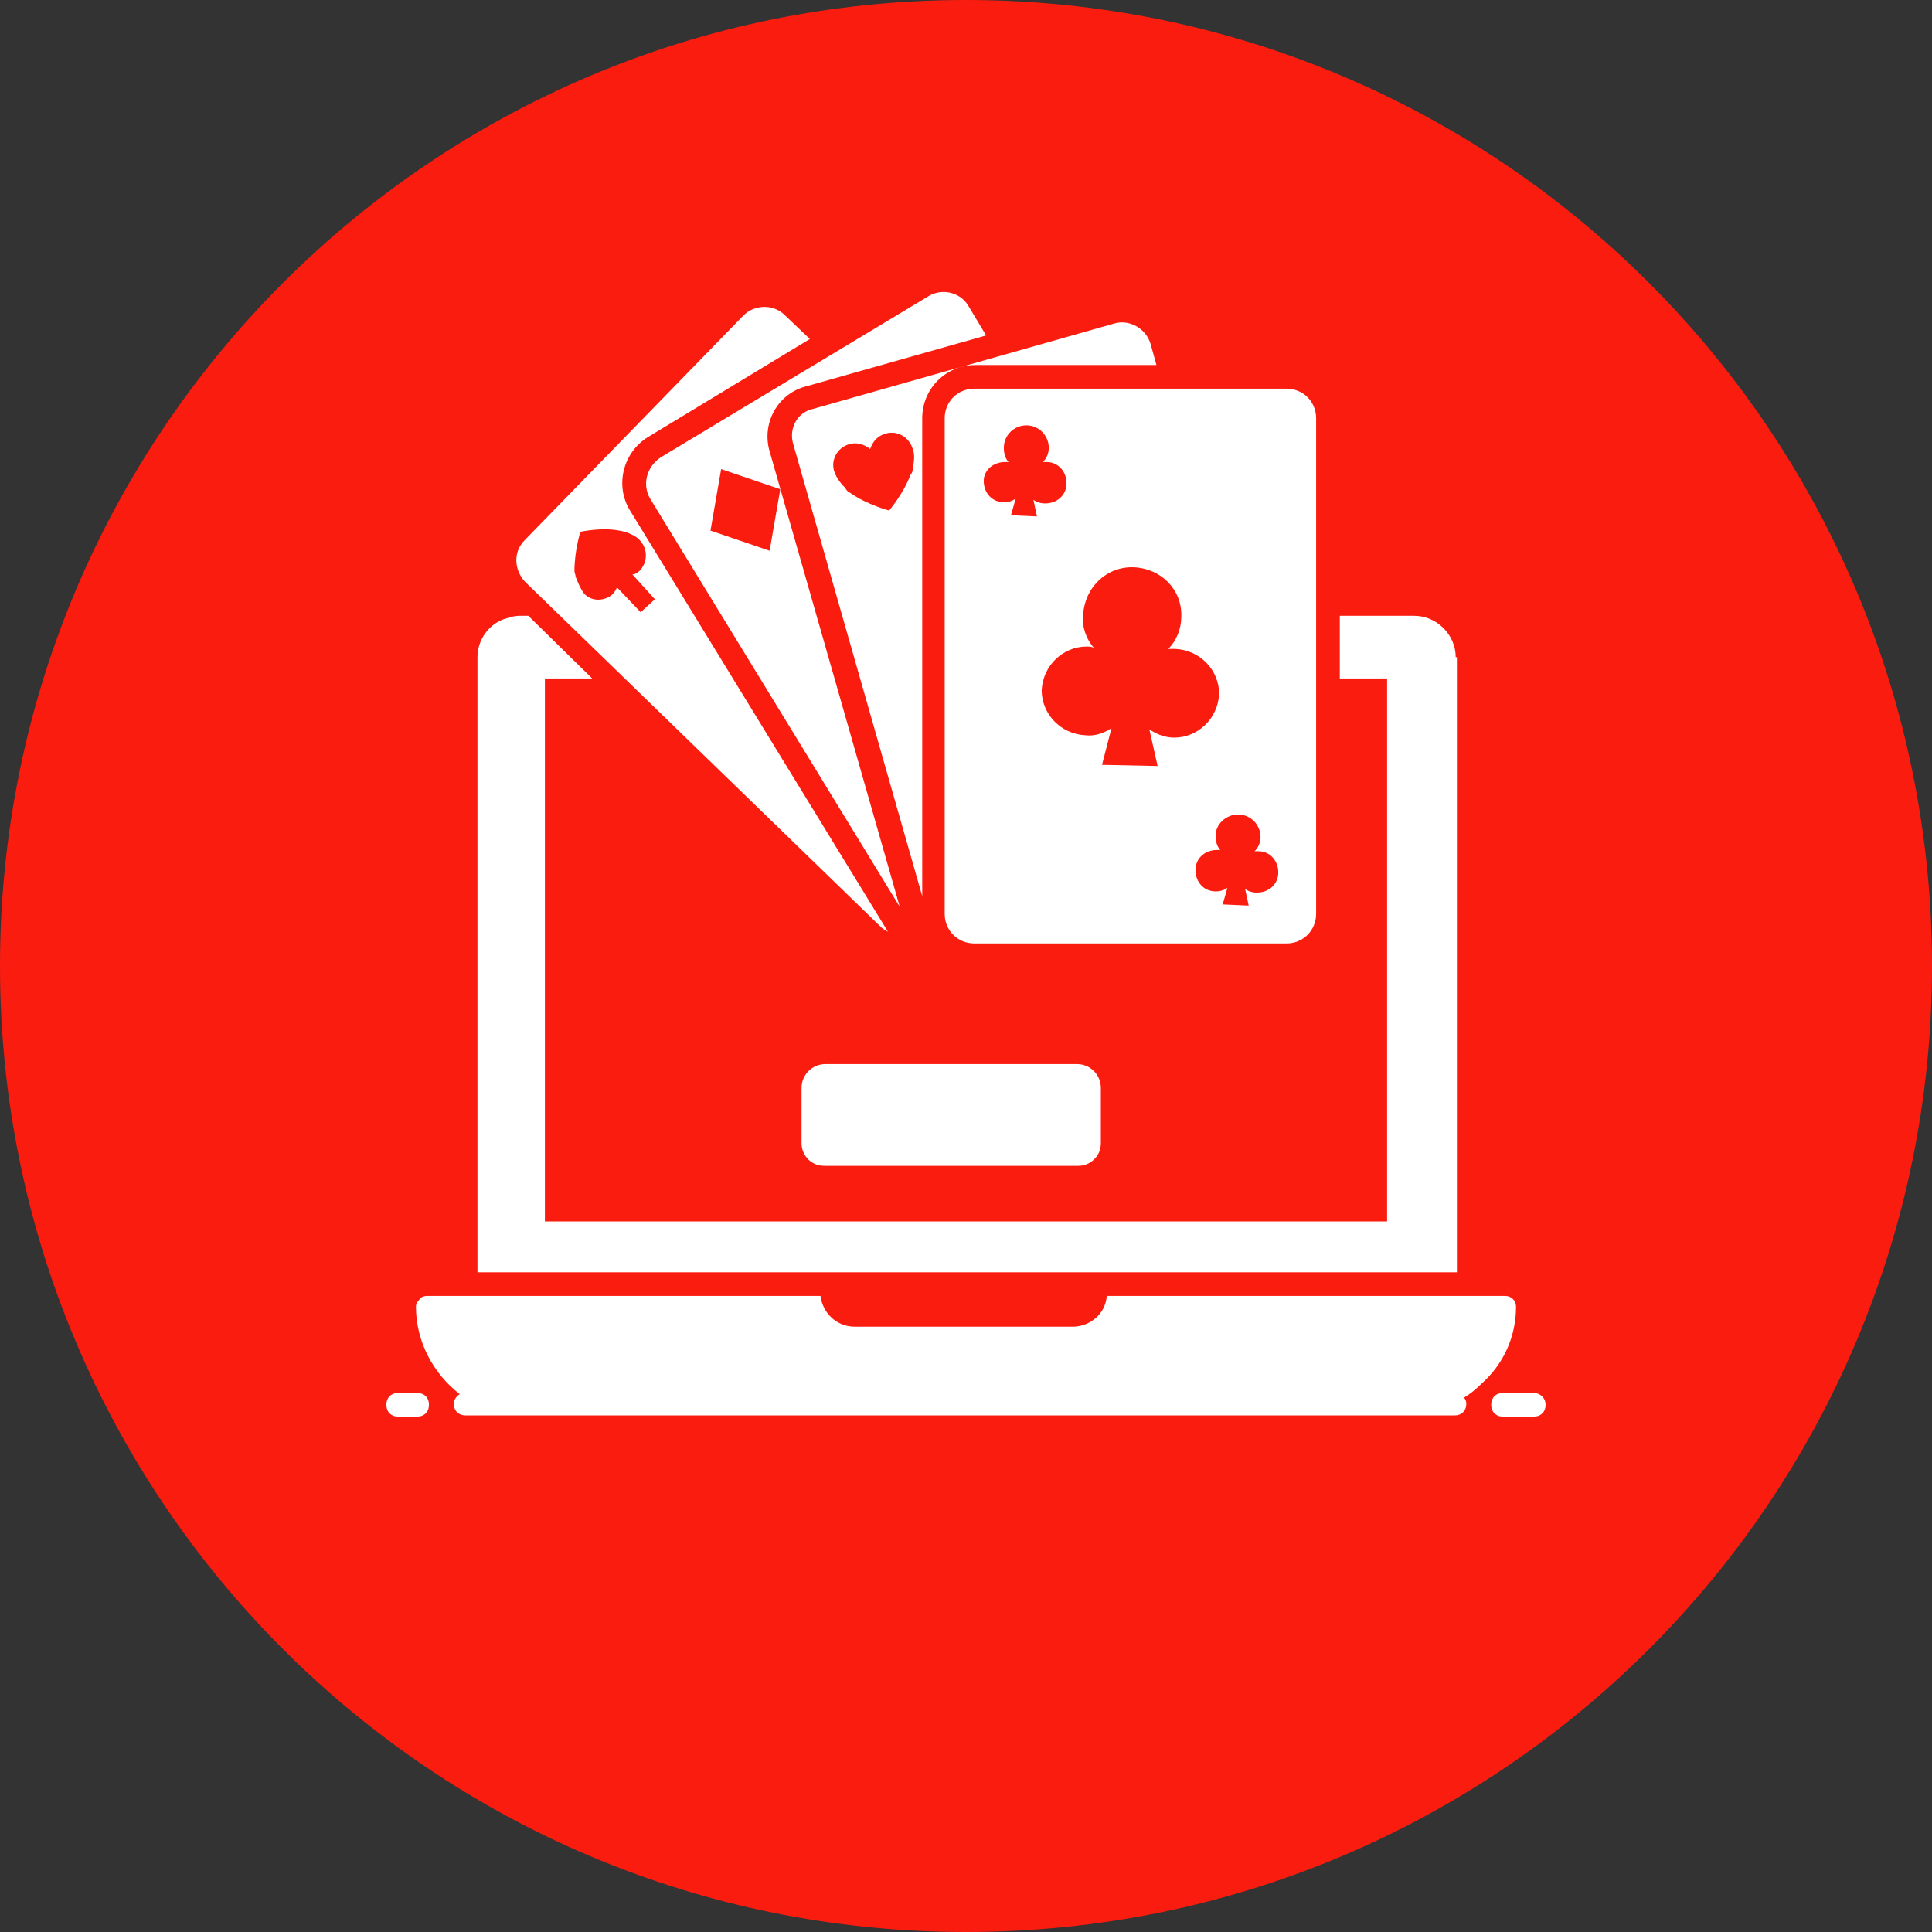 <svg xmlns="http://www.w3.org/2000/svg" width="150" height="150" viewBox="0 0 150 150" fill="none"><rect x="0" y="0" width="150" height="150" fill="#333333" stroke="none"/><path d="M0 75C0 33.579 33.579 0 75 0V0C116.421 0 150 33.579 150 75V75C150 116.421 116.421 150 75 150V150C33.579 150 0 116.421 0 75V75Z" fill="#FB1C10"></path><path d="M32.386 108.148H30.916C30.365 108.148 29.998 108.516 29.998 109.067C29.998 109.618 30.365 109.985 30.916 109.985H32.386C32.937 109.985 33.304 109.618 33.304 109.067C33.304 108.516 32.937 108.148 32.386 108.148ZM119.082 108.148H116.694C116.143 108.148 115.776 108.516 115.776 109.067C115.776 109.618 116.143 109.985 116.694 109.985H119.082C119.633 109.985 120 109.618 120 109.067C120 108.516 119.541 108.148 119.082 108.148ZM117.704 101.444C117.704 100.985 117.337 100.618 116.878 100.618H85.928C85.836 101.995 84.642 103.005 83.265 103.005H66.366C64.989 103.005 63.887 101.995 63.703 100.618H33.121C32.937 100.618 32.661 100.709 32.569 100.893C32.386 101.077 32.294 101.26 32.294 101.444C32.294 104.199 33.672 106.679 35.692 108.24C35.416 108.424 35.233 108.699 35.233 108.975C35.233 109.526 35.6 109.893 36.151 109.893H112.929C113.48 109.893 113.847 109.526 113.847 108.975C113.847 108.791 113.755 108.608 113.663 108.516C114.123 108.24 114.582 107.873 115.041 107.414C116.694 105.944 117.704 103.832 117.704 101.444ZM64.07 82.617C63.06 82.617 62.233 83.444 62.233 84.454V88.77C62.233 89.689 62.968 90.515 63.978 90.515H83.724C84.642 90.515 85.469 89.781 85.469 88.77V84.454C85.469 83.444 84.642 82.617 83.632 82.617H64.07Z" fill="white"></path><path d="M113.021 51.025C113.021 49.28 111.552 47.81 109.807 47.81H104.021V52.678H107.694V94.832H42.305V52.678H45.979L41.019 47.81H40.285C40.009 47.81 39.642 47.902 39.366 47.994C37.989 48.362 37.07 49.647 37.07 51.025V98.781H113.113V51.025H113.021Z" fill="white"></path><path d="M68.386 71.964C68.57 72.147 68.754 72.239 68.937 72.331L48.916 39.636C47.722 37.708 48.365 35.136 50.294 33.942L62.876 26.32L60.947 24.483C60.029 23.564 58.559 23.656 57.733 24.483L40.743 41.932C39.824 42.851 39.916 44.228 40.743 45.147L68.386 71.964ZM45.059 41.289C45.059 41.289 46.712 40.922 48.09 41.198C48.273 41.198 48.365 41.289 48.549 41.289C49.008 41.473 49.467 41.657 49.743 42.024C50.294 42.667 50.294 43.677 49.651 44.32C49.467 44.504 49.284 44.596 49.1 44.596L50.845 46.524L49.743 47.535L47.906 45.606C47.814 45.79 47.722 45.973 47.539 46.157C46.896 46.708 45.886 46.708 45.335 46.065C45.059 45.698 44.875 45.239 44.692 44.779C44.692 44.596 44.6 44.504 44.6 44.32C44.6 42.759 45.059 41.289 45.059 41.289Z" fill="white"></path><path d="M50.478 38.718L69.856 70.402L59.754 35.044C59.111 32.84 60.397 30.544 62.601 29.993L76.561 26.044L75.183 23.748C74.54 22.646 73.071 22.371 72.061 23.013L51.305 35.504C50.203 36.238 49.836 37.616 50.478 38.718ZM55.989 36.422L60.581 37.983L59.754 42.759L55.162 41.197L55.989 36.422Z" fill="white"></path><path d="M61.591 34.494L71.601 69.576V32.473C71.601 30.177 73.438 28.341 75.734 28.341H89.785L89.326 26.688C88.959 25.494 87.673 24.759 86.479 25.126L63.152 31.739C61.866 32.014 61.223 33.3 61.591 34.494ZM65.907 34.494C66.458 34.31 67.101 34.494 67.56 34.861C67.744 34.31 68.111 33.851 68.754 33.667C69.673 33.392 70.591 33.943 70.867 34.861C71.05 35.32 70.958 35.871 70.867 36.422C70.867 36.606 70.775 36.79 70.683 36.882C70.132 38.351 69.03 39.637 69.03 39.637C69.03 39.637 67.285 39.178 65.999 38.259C65.815 38.167 65.724 38.076 65.632 37.892C65.264 37.525 64.989 37.157 64.805 36.698C64.438 35.78 64.989 34.769 65.907 34.494Z" fill="white"></path><path d="M73.346 32.473V70.953C73.346 72.239 74.356 73.249 75.642 73.249H99.887C101.173 73.249 102.183 72.239 102.183 70.953V32.473C102.183 31.187 101.173 30.177 99.887 30.177H75.642C74.356 30.177 73.346 31.187 73.346 32.473ZM96.122 63.239C97.132 63.239 97.867 64.065 97.867 64.984C97.867 65.443 97.683 65.81 97.407 66.086H97.683C98.601 66.086 99.244 66.82 99.244 67.739C99.244 68.657 98.51 69.3 97.591 69.3C97.224 69.3 96.948 69.208 96.673 69.025L96.948 70.31L94.928 70.219L95.295 68.933C95.02 69.117 94.744 69.208 94.377 69.208C93.458 69.208 92.816 68.474 92.816 67.555C92.816 66.637 93.55 65.994 94.469 65.994H94.744C94.469 65.718 94.377 65.259 94.377 64.892C94.377 63.974 95.203 63.239 96.122 63.239ZM88.04 44.044C90.152 44.136 91.805 45.789 91.713 47.902C91.713 48.82 91.346 49.739 90.703 50.381H91.254C93.183 50.473 94.652 52.034 94.652 53.871C94.561 55.8 92.999 57.269 91.162 57.269C90.428 57.269 89.785 56.994 89.234 56.626L89.877 59.473L85.56 59.382L86.295 56.535C85.744 56.902 85.009 57.177 84.275 57.086C82.346 56.994 80.876 55.432 80.876 53.596C80.968 51.667 82.53 50.198 84.366 50.198C84.55 50.198 84.734 50.198 84.917 50.289C84.366 49.647 83.999 48.728 84.091 47.81C84.183 45.606 85.928 43.953 88.04 44.044ZM78.029 35.871H78.305C78.029 35.595 77.938 35.136 77.938 34.769C77.938 33.758 78.764 33.024 79.683 33.024C80.693 33.024 81.427 33.85 81.427 34.769C81.427 35.228 81.244 35.595 80.968 35.871H81.244C82.162 35.871 82.805 36.605 82.805 37.524C82.805 38.442 82.07 39.085 81.152 39.085C80.785 39.085 80.509 38.993 80.234 38.81L80.509 40.095L78.489 40.004L78.856 38.718C78.581 38.901 78.305 38.993 77.938 38.993C77.019 38.993 76.376 38.259 76.376 37.34C76.376 36.514 77.111 35.871 78.029 35.871Z" fill="white"></path></svg>